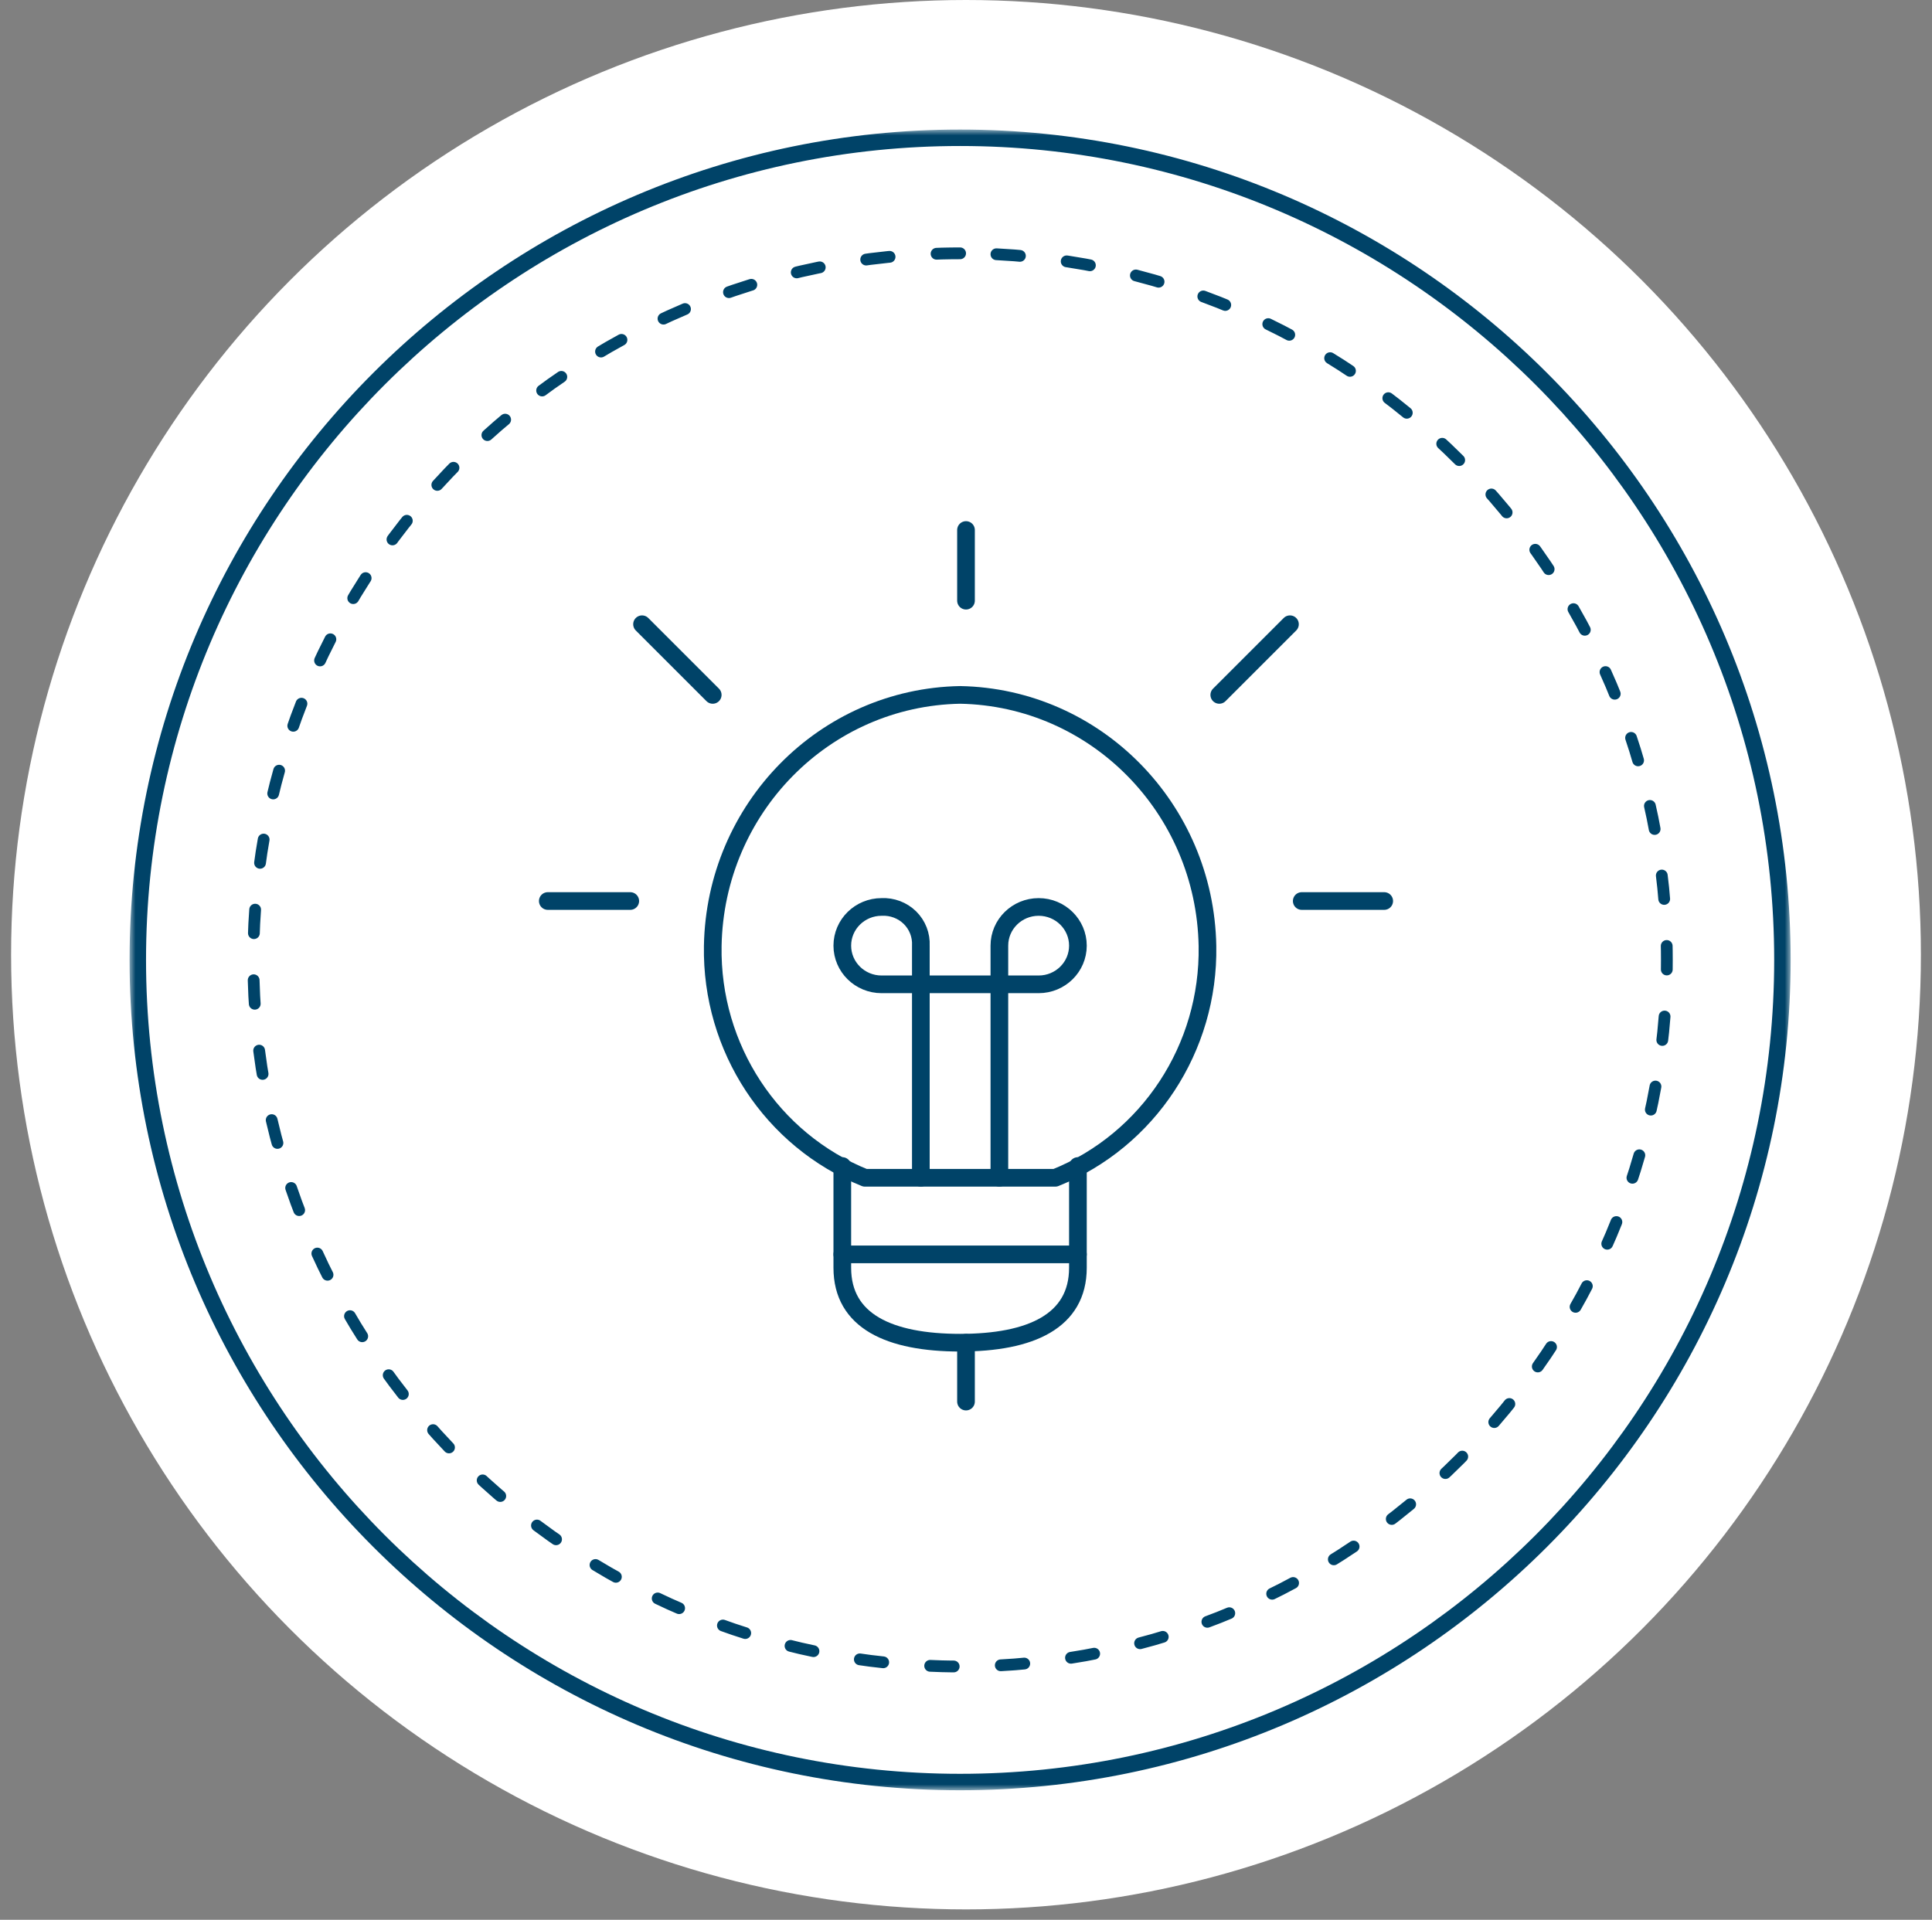 <svg xmlns="http://www.w3.org/2000/svg" xmlns:xlink="http://www.w3.org/1999/xlink" width="164" height="163" viewBox="0 0 164 163">
  <rect x="0" y="0" width="164" height="163" fill="#808080" stroke="none"/>
  <defs>
    <polygon id="idée-création@1x-a" points="0 0 141 0 141 141 0 141"/>
  </defs>
  <g fill="none" fill-rule="evenodd">
    <circle cx="82" cy="81.058" r="81.058" fill="#FFF"/>
    <g transform="translate(11 11)">
      <mask id="idée-création@1x-b" fill="#fff">
        <use xlink:href="#idée-création@1x-a"/>
      </mask>
      <path fill="#004368" d="M70.5,1.396 C32.396,1.396 1.396,32.396 1.396,70.5 C1.396,108.603 32.396,139.604 70.5,139.604 C108.603,139.604 139.604,108.603 139.604,70.5 C139.604,32.396 108.603,1.396 70.5,1.396 M70.5,141 C31.626,141 -0,109.374 -0,70.5 C-0,31.626 31.626,-0 70.5,-0 C109.374,-0 141,31.626 141,70.5 C141,109.374 109.374,141 70.5,141" mask="url(#idée-création@1x-b)"/>
      <path stroke="#004368" stroke-dasharray="1.999 3.998" stroke-linecap="round" d="M70.5,10.508 C37.421,10.508 10.506,37.421 10.506,70.5 C10.506,103.579 37.421,130.493 70.5,130.493 C103.579,130.493 130.493,103.579 130.493,70.5 C130.493,37.421 103.579,10.508 70.5,10.508 Z"/>
    </g>
    <g stroke="#004368" stroke-linecap="round" stroke-linejoin="round" stroke-width="1.5" transform="translate(46.5 45)">
      <path d="M45,54 L45,62.639 C45,67.174 41,69 35,69 C29,69 25,67.174 25,62.639 L25,54"/>
      <path d="M38.333,55 L38.333,35.289 C38.333,33.476 39.827,32.004 41.667,32.004 C43.507,32.004 45,33.476 45,35.289 C45,37.103 43.507,38.574 41.667,38.574 L28.333,38.574 C26.493,38.574 25,37.103 25,35.289 C25,33.476 26.493,32.004 28.333,32.004 C29.23,31.958 30.107,32.29 30.743,32.914 C31.377,33.542 31.713,34.406 31.667,35.289 L31.667,55"/>
      <path d="M43.076,55 C50.996,51.812 56.145,43.973 55.997,35.32 C55.79,23.633 46.51,14.207 35,14 C23.49,14.207 14.207,23.633 14.003,35.32 C13.855,43.973 19.004,51.812 26.924,55 L43.076,55 Z"/>
      <line x1="25" x2="45" y1="61.5" y2="61.5"/>
      <line x1="35.5" x2="35.5" y2="6"/>
      <line x1="35.5" x2="35.5" y1="69" y2="74"/>
      <line x2="7" y1="31.5" y2="31.5"/>
      <line x1="8" x2="14" y1="8" y2="14"/>
      <line x1="71" x2="64" y1="31.5" y2="31.5"/>
      <line x1="63" x2="57" y1="8" y2="14"/>
    </g>
  </g>
</svg>
